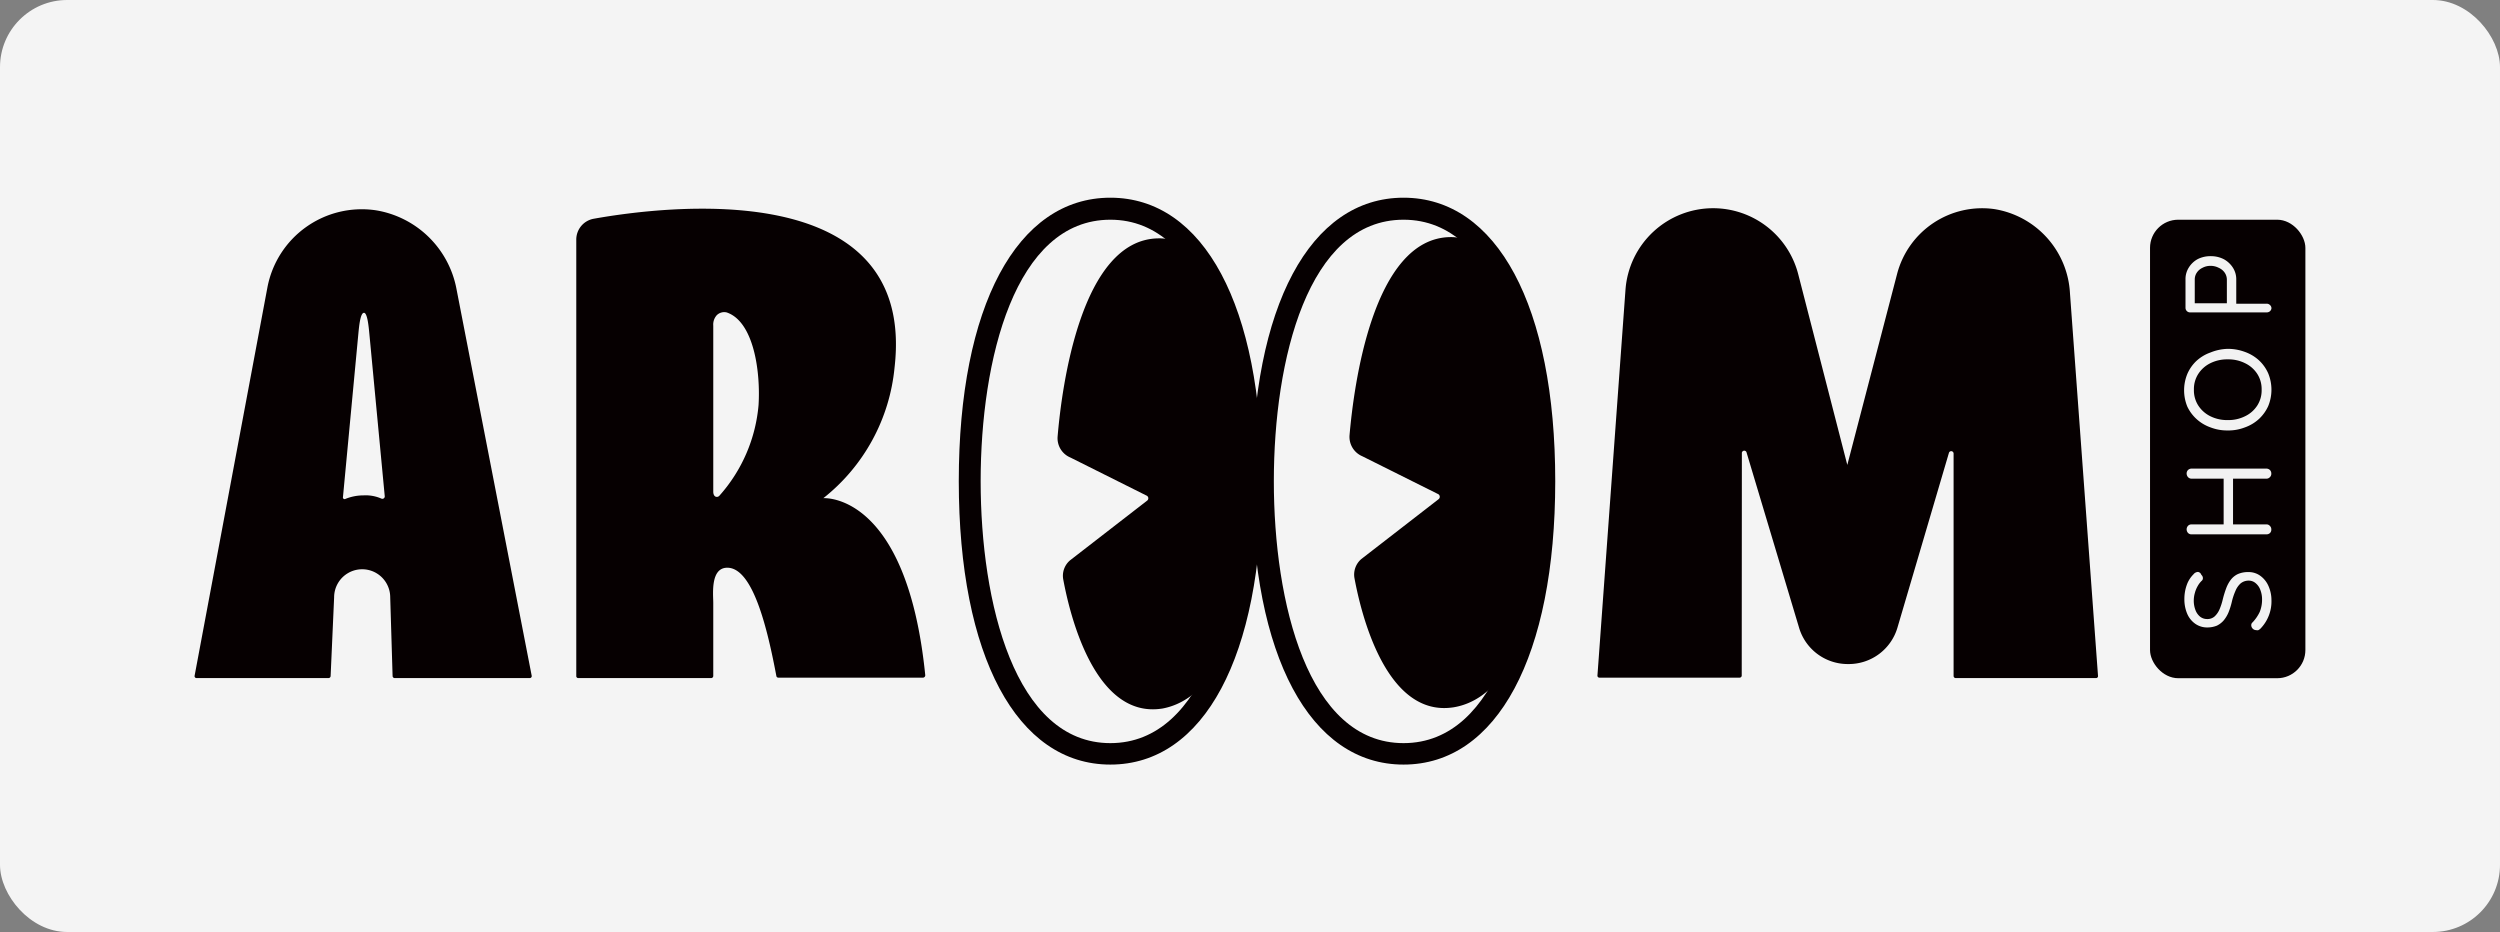 <svg viewBox="0 0 178.3 66.47" xmlns="http://www.w3.org/2000/svg" data-name="Capa 1" id="Capa_1"><rect x="0" y="0" width="178.3" height="66.47" fill="#808080" stroke="none"/><defs><style>.cls-1{fill:#f4f4f4;}.cls-2{fill:none;}.cls-3{fill:#060001;}.cls-4{fill:#f2f2f2;}</style></defs><title>LOGO</title><rect rx="4.79" height="66.47" width="178.3" class="cls-1"></rect><path d="M139.6,32.29,136,44.75a3.62,3.62,0,0,1-3.48,2.61h-.06A3.62,3.62,0,0,1,129,44.77l-3.74-12.48a.17.17,0,0,0-.34.05v16h15.06v-16A.17.17,0,0,0,139.6,32.29Z" class="cls-2"></path><path d="M124.23,32.34a.17.17,0,0,1,.34-.05l3.74,12.48a3.62,3.62,0,0,0,3.48,2.59h.06a3.62,3.62,0,0,0,3.48-2.61L139,32.29a.17.17,0,0,1,.33.05V48.21a.15.15,0,0,0,.15.15h10a.14.14,0,0,0,.15-.16l-2-27.29a6.42,6.42,0,0,0-5.41-6,6.27,6.27,0,0,0-6.92,4.63l-3.55,13.62-3.5-13.6a6.27,6.27,0,0,0-6.07-4.71h0a6.27,6.27,0,0,0-6.25,5.81l-2,27.51a.14.14,0,0,0,.14.16h10a.15.15,0,0,0,.15-.15Z" class="cls-3"></path><path d="M23.83,42.6a2,2,0,1,1,4,0L28,48.22a.15.15,0,0,0,.15.14h9.63a.14.14,0,0,0,.14-.17L32.56,20.63A7,7,0,0,0,26.82,15a6.85,6.85,0,0,0-7.75,5.51L13.88,48.19a.14.14,0,0,0,.15.17h9.4a.15.15,0,0,0,.15-.14Zm1.73-18.82c.06-.62.15-1.47.4-1.47s.34,1.06.38,1.47l1.1,11.61a.17.17,0,0,1-.24.17,2.78,2.78,0,0,0-1.27-.23,3.45,3.45,0,0,0-1.29.25.12.12,0,0,1-.18-.13Z" class="cls-3"></path><path d="M50.87,43c0-.6-.22-2.51,1-2.51,1.85,0,2.88,4.44,3.5,7.72a.14.14,0,0,0,.14.12H65.84a.17.17,0,0,0,.15-.17c-1.32-13.09-7.27-12.63-7.27-12.63a13.52,13.52,0,0,0,5.08-9.32C65.39,12.4,47.33,14.71,42.35,15.6a1.51,1.51,0,0,0-1.25,1.5V48.21a.14.14,0,0,0,.15.15h9.47a.15.15,0,0,0,.15-.15Zm0-19.77a1,1,0,0,1,.25-.75.76.76,0,0,1,.7-.2c1.92.64,2.43,4.16,2.28,6.61a11.15,11.15,0,0,1-2.78,6.45c-.13.17-.45.15-.45-.28Z" class="cls-3"></path><path d="M79.19,54.53c-6.67,0-10.81-7.75-10.81-20.21S72.52,14.1,79.19,14.1,90,21.85,90,34.32,85.87,54.53,79.19,54.53Zm0-38.86c-6.82,0-9.25,10-9.25,18.65S72.37,53,79.19,53s9.26-10,9.26-18.64S86,15.67,79.19,15.67Z" class="cls-3"></path><path d="M88.34,25S86.79,16.89,82.61,17c-5.53.08-6.89,10.66-7.18,14.12a1.49,1.49,0,0,0,.91,1.51l5.42,2.71a.21.21,0,0,1,.06.36l-5.5,4.26a1.44,1.44,0,0,0-.49,1.36c.47,2.54,2.26,10,7.09,9.21C88.64,49.45,90.73,38.11,88.34,25Z" class="cls-3"></path><path d="M100.1,54.53c-6.67,0-10.81-7.75-10.81-20.21S93.43,14.1,100.1,14.1s10.82,7.75,10.82,20.22S106.77,54.53,100.1,54.53Zm0-38.86c-6.83,0-9.25,10-9.25,18.65S93.27,53,100.1,53s9.25-10,9.25-18.64S106.93,15.67,100.1,15.67Z" class="cls-3"></path><path d="M109.17,25s-1.55-8.15-5.74-8.09c-5.53.08-6.88,10.66-7.18,14.12a1.5,1.5,0,0,0,.91,1.51l5.43,2.71a.22.22,0,0,1,0,.36l-5.5,4.26a1.46,1.46,0,0,0-.49,1.36c.47,2.54,2.26,10,7.1,9.21C109.46,49.45,111.55,38.11,109.17,25Z" class="cls-3"></path><rect rx="2.01" height="32.7" width="11.08" y="15.67" x="153.34" class="cls-3"></rect><path d="M158.88,24.88a3.45,3.45,0,0,1,1.23.22,2.92,2.92,0,0,1,1,.6,2.81,2.81,0,0,1,.66.93,3.07,3.07,0,0,1,0,2.33,2.88,2.88,0,0,1-.66.92,2.92,2.92,0,0,1-1,.6,3.24,3.24,0,0,1-1.23.22,3.28,3.28,0,0,1-1.23-.22,2.92,2.92,0,0,1-1-.6A2.85,2.85,0,0,1,156,29a3.07,3.07,0,0,1,0-2.33,2.79,2.79,0,0,1,.65-.93,2.92,2.92,0,0,1,1-.6A3.49,3.49,0,0,1,158.88,24.88Zm0,.75a2.68,2.68,0,0,0-1.25.28,2.16,2.16,0,0,0-.85.76,2,2,0,0,0-.31,1.12,2,2,0,0,0,.31,1.13,2.16,2.16,0,0,0,.85.76,2.68,2.68,0,0,0,1.25.28,2.65,2.65,0,0,0,1.25-.28,2.12,2.12,0,0,0,.86-.76,2,2,0,0,0,.31-1.13,2,2,0,0,0-.31-1.12,2.12,2.12,0,0,0-.86-.76A2.65,2.65,0,0,0,158.88,25.63Z" class="cls-4"></path><path d="M162,42.79a2.79,2.79,0,0,1-.79,2.05.71.71,0,0,1-.14.1.27.27,0,0,1-.16,0,.33.33,0,0,1-.24-.1.34.34,0,0,1-.11-.25.26.26,0,0,1,.1-.21,2.88,2.88,0,0,0,.5-.73,2.28,2.28,0,0,0,.17-.89,1.83,1.83,0,0,0-.12-.68,1.11,1.11,0,0,0-.34-.49.75.75,0,0,0-.5-.18.9.9,0,0,0-.57.2,1.47,1.47,0,0,0-.37.54,4.3,4.3,0,0,0-.26.79,5.19,5.19,0,0,1-.23.73,2.27,2.27,0,0,1-.34.57,1.51,1.51,0,0,1-.49.38,1.79,1.79,0,0,1-.68.13,1.46,1.46,0,0,1-.86-.26,1.67,1.67,0,0,1-.58-.72,2.62,2.62,0,0,1-.2-1.05,2.94,2.94,0,0,1,.17-1,2,2,0,0,1,.48-.76.43.43,0,0,1,.32-.17A.3.3,0,0,1,157,41a.3.3,0,0,1,.11.24.23.23,0,0,1-.07.17,1.53,1.53,0,0,0-.29.37,2,2,0,0,0-.21.5,2,2,0,0,0-.08.53,1.86,1.86,0,0,0,.12.7,1.11,1.11,0,0,0,.33.47.8.8,0,0,0,.5.17.76.76,0,0,0,.54-.19,1.49,1.49,0,0,0,.35-.51,4.23,4.23,0,0,0,.23-.71,7.19,7.19,0,0,1,.24-.78,2.35,2.35,0,0,1,.33-.61,1.36,1.36,0,0,1,.51-.41,1.82,1.82,0,0,1,.75-.14,1.41,1.41,0,0,1,.85.27,1.77,1.77,0,0,1,.58.73A2.48,2.48,0,0,1,162,42.79Z" class="cls-4"></path><path d="M156.31,33.42h5.33a.37.37,0,0,1,.25.1.35.35,0,0,1,.1.26.33.33,0,0,1-.1.25.34.34,0,0,1-.25.11h-2.38V37.4h2.38a.31.31,0,0,1,.25.11.33.33,0,0,1,.1.25.33.33,0,0,1-.1.26.37.37,0,0,1-.25.09h-5.33a.34.34,0,0,1-.26-.1.4.4,0,0,1-.1-.26.39.39,0,0,1,.1-.25.34.34,0,0,1,.26-.1h2.28V34.14h-2.28a.35.35,0,0,1-.26-.11.4.4,0,0,1-.1-.26.36.36,0,0,1,.1-.25A.38.38,0,0,1,156.31,33.42Z" class="cls-4"></path><path d="M156.74,18.48a1.71,1.71,0,0,0-.64.61,1.53,1.53,0,0,0-.23.85v2a.33.33,0,0,0,.1.25.32.32,0,0,0,.24.09h5.43a.36.36,0,0,0,.25-.08A.33.33,0,0,0,162,22a.3.3,0,0,0-.1-.24.33.33,0,0,0-.25-.1h-2.16V19.94a1.53,1.53,0,0,0-.24-.85,1.77,1.77,0,0,0-.66-.61,2,2,0,0,0-.92-.21A2,2,0,0,0,156.74,18.48Zm1.5.62a1,1,0,0,1,.42.34.88.88,0,0,1,.16.5v1.69h-2.29V19.94a.87.87,0,0,1,.15-.5,1,1,0,0,1,.4-.34,1.21,1.21,0,0,1,.58-.14A1.27,1.27,0,0,1,158.24,19.1Z" class="cls-4"></path></svg>